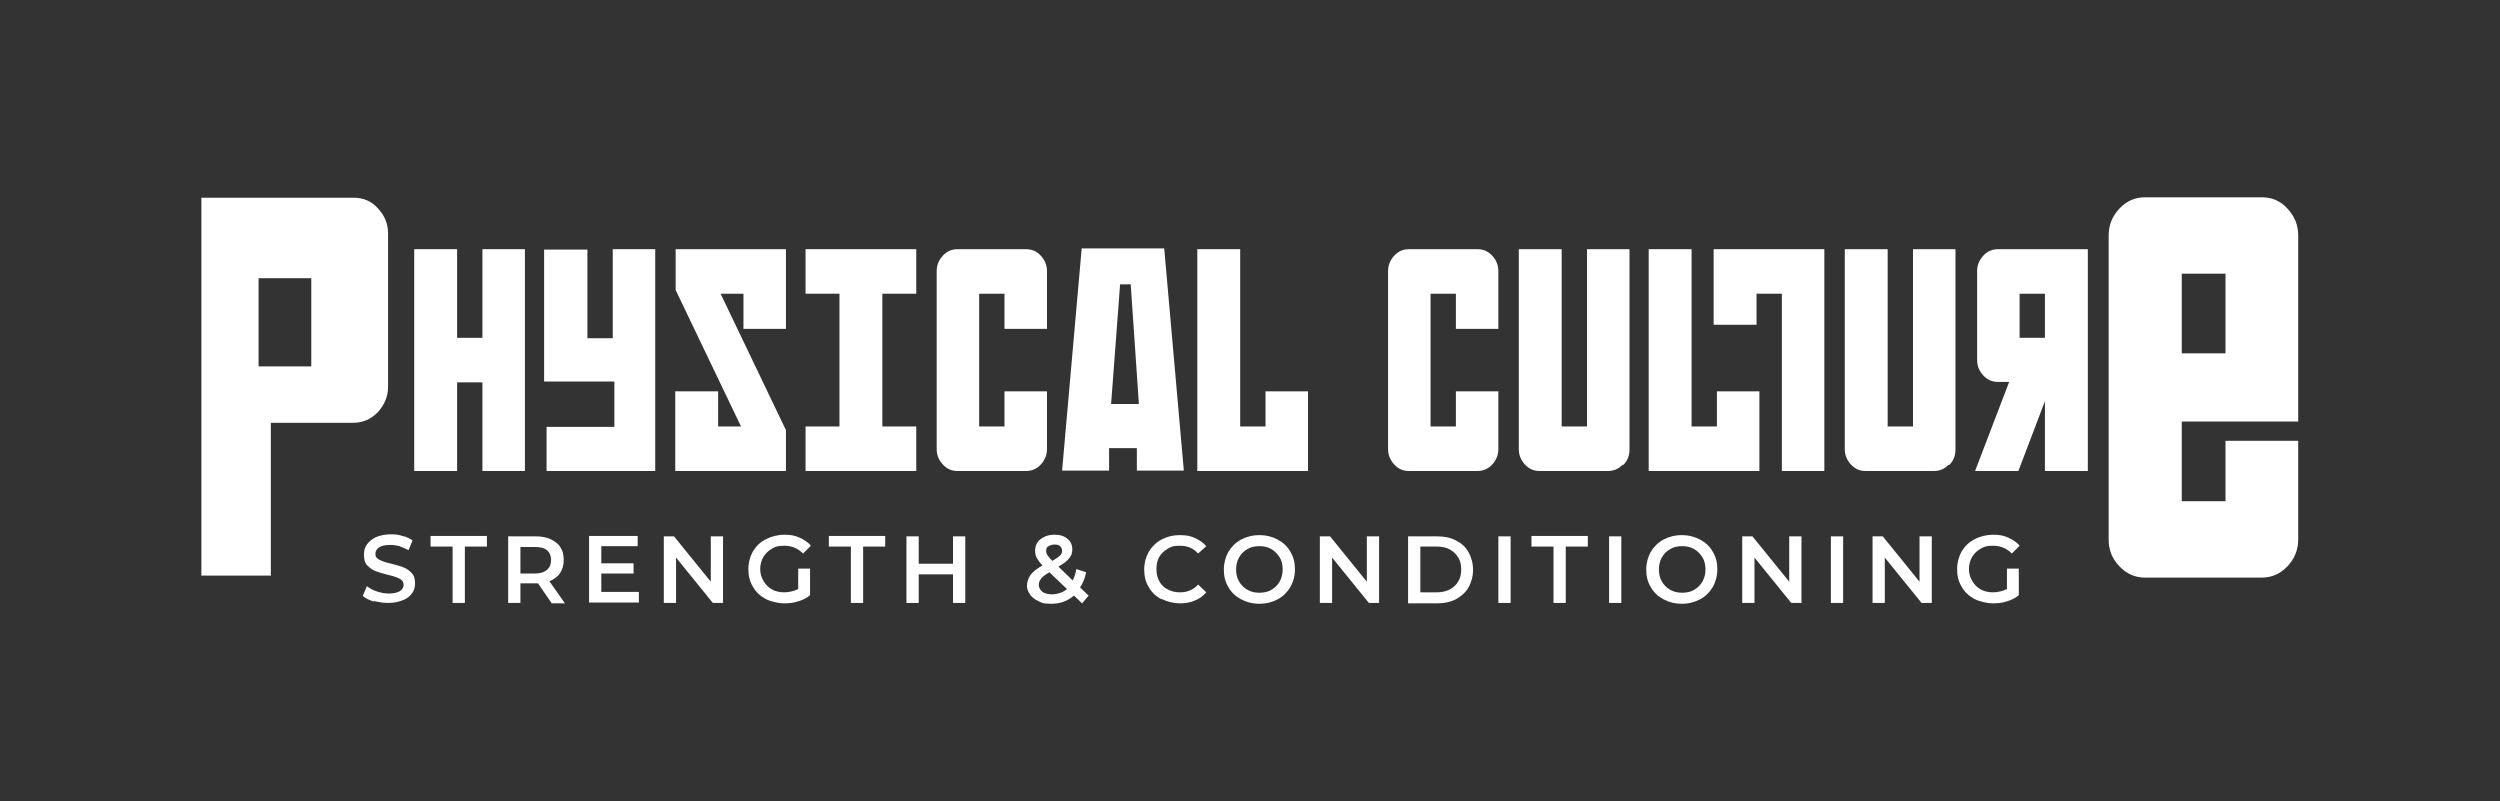 <?xml version="1.0" encoding="UTF-8"?>
<svg id="Layer_1" xmlns="http://www.w3.org/2000/svg" version="1.1" viewBox="0 0 612 196.1">
  <rect x="0" y="0" width="612" height="196.1" fill="#333333" stroke="none"/>
  <!-- Generator: Adobe Illustrator 29.3.1, SVG Export Plug-In . SVG Version: 2.1.0 Build 151)  -->
  <defs>
    <style>
      .st0 {
        fill: #fff;
      }
    </style>
  </defs>
  <g>
    <path class="st0" d="M95,57.2c0-2.4-.8-4.4-2.5-6.2-1.6-1.8-3.6-2.6-6-2.6h-37.2v92.5h17v-37.4h20.2c2.4,0,4.3-.9,6-2.6h0c1.6-1.8,2.5-3.8,2.5-6.2v-37.4ZM76.2,89.7h-12.9v-21.6h12.9v21.6Z"/>
    <path class="st0" d="M118.1,82.7v-21.7h10.4v54.3h-10.4v-21.7h-6.2v21.7h-10.5v-54.3h10.5v21.7h6.2Z"/>
    <path class="st0" d="M150,82.7v-21.7h10.4v54.3h-26.6v-10.8h16.6v-11.1h-17.2v-32.3h10.6v21.7h6.2Z"/>
    <path class="st0" d="M165.3,61h27.1v19.5h-10.4v-8.6h-5.6l16,33.4v10h-27.1v-19.5h10.5v8.6h5.6l-16-33.4v-10Z"/>
    <path class="st0" d="M216,71.9v32.5h8.3v10.9h-27.1v-10.9h8.3v-32.5h-8.3v-10.9h27.1v10.9h-8.3Z"/>
    <path class="st0" d="M245.9,80.5v-8.6h-6.2v32.5h6.2v-8.6h10.4v14.1c0,1.5-.5,2.7-1.5,3.8-1,1.1-2.2,1.6-3.7,1.6h-16.7c-1.4,0-2.6-.5-3.6-1.6-1-1.1-1.5-2.3-1.5-3.8v-43.5c0-1.5.5-2.7,1.5-3.8,1-1.1,2.2-1.6,3.6-1.6h16.7c1.5,0,2.7.5,3.7,1.6,1,1.1,1.5,2.3,1.5,3.8v14.1h-10.4Z"/>
    <path class="st0" d="M285,60.8l4.8,54.4h-11.5v-5.5h-6.8v5.5h-11.5l4.8-54.4h20ZM272,98.9h6.8l-2-29.3h-2.6l-2.2,29.3Z"/>
    <path class="st0" d="M309.8,104.4v-8.6h10.4v19.5h-27.1v-54.3h10.5v43.4h6.2Z"/>
    <path class="st0" d="M356.4,80.5v-8.6h-6.2v32.5h6.2v-8.6h10.4v14.1c0,1.5-.5,2.7-1.5,3.8-1,1.1-2.2,1.6-3.7,1.6h-16.7c-1.4,0-2.6-.5-3.6-1.6-1-1.1-1.5-2.3-1.5-3.8v-43.5c0-1.5.5-2.7,1.5-3.8,1-1.1,2.2-1.6,3.6-1.6h16.7c1.5,0,2.7.5,3.7,1.6,1,1.1,1.5,2.3,1.5,3.8v14.1h-10.4Z"/>
    <path class="st0" d="M397.2,113.8c-1,1-2.2,1.5-3.6,1.5h-16.7c-1.4,0-2.6-.5-3.6-1.6-1-1.1-1.5-2.3-1.5-3.8v-48.9h10.5v43.4h6.2v-43.4h10.4v49.1c0,1.5-.5,2.7-1.5,3.7Z"/>
    <path class="st0" d="M420.3,104.4v-8.6h10.4v19.5h-27.1v-54.3h10.5v43.4h6.2Z"/>
    <path class="st0" d="M419.5,61h27.1v54.3h-10.4v-43.4h-6.2v7.6h-10.5v-18.5Z"/>
    <path class="st0" d="M477,113.8c-1,1-2.2,1.5-3.6,1.5h-16.7c-1.4,0-2.6-.5-3.6-1.6-1-1.1-1.5-2.3-1.5-3.8v-48.9h10.5v43.4h6.2v-43.4h10.4v49.1c0,1.5-.5,2.7-1.5,3.7Z"/>
    <path class="st0" d="M491.8,93.5h-2.6c-1.5,0-2.7-.5-3.7-1.6-1-1.1-1.5-2.3-1.5-3.8v-21.7c0-1.5.5-2.7,1.5-3.8,1-1.1,2.2-1.6,3.7-1.6h21.9v54.3h-10.5v-17.1s-6.5,17.1-6.5,17.1h-10.6s8.3-21.7,8.3-21.7ZM500.6,82.7v-10.8s-6.2,0-6.2,0v10.8s6.2,0,6.2,0Z"/>
    <path class="st0" d="M534.1,103.2v19.5h10.7v-14.8h17.8v24.2c0,2.5-.9,4.7-2.6,6.5-1.7,1.8-3.8,2.8-6.3,2.8h-28.6c-2.4,0-4.5-.9-6.3-2.8-1.8-1.9-2.6-4-2.6-6.5V57.6c0-2.5.9-4.7,2.6-6.5,1.8-1.9,3.8-2.8,6.3-2.8h28.6c2.5,0,4.6.9,6.3,2.8,1.7,1.8,2.6,4,2.6,6.5v45.6h-28.5ZM544.8,86.5v-19.5h-10.7v19.5h10.7Z"/>
  </g>
  <g>
    <path class="st0" d="M91.6,147.3c-1.2-.4-2.1-.8-2.8-1.4l1-2.4c.7.5,1.5,1,2.5,1.3,1,.3,1.9.5,2.9.5s2.1-.2,2.7-.6c.6-.4.9-.9.9-1.5s-.2-.9-.5-1.2c-.3-.3-.8-.5-1.3-.7s-1.2-.4-2.1-.6c-1.2-.3-2.2-.6-3-.9-.8-.3-1.4-.8-2-1.4-.6-.6-.8-1.5-.8-2.6s.2-1.7.7-2.5c.5-.7,1.2-1.3,2.2-1.8,1-.4,2.2-.7,3.6-.7s2,.1,2.9.4c1,.2,1.8.6,2.5,1.1l-1,2.4c-.7-.4-1.5-.7-2.2-1-.8-.2-1.5-.3-2.3-.3-1.2,0-2.1.2-2.7.6s-.9.9-.9,1.6.2.8.5,1.1c.3.3.8.5,1.3.7.5.2,1.2.4,2.1.6,1.2.3,2.2.6,3,.9.8.3,1.4.8,2,1.4.6.6.8,1.5.8,2.5s-.2,1.7-.7,2.4c-.5.7-1.2,1.3-2.2,1.7-1,.4-2.2.7-3.6.7s-2.5-.2-3.6-.5Z"/>
    <path class="st0" d="M110.8,133.8h-5.4v-2.6h13.8v2.6h-5.4v13.8h-3v-13.8Z"/>
    <path class="st0" d="M135,147.6l-3.3-4.8c-.1,0-.3,0-.6,0h-3.7v4.8h-3v-16.3h6.7c1.4,0,2.6.2,3.7.7,1,.5,1.9,1.1,2.4,2,.6.9.8,1.9.8,3.1s-.3,2.3-.9,3.2c-.6.9-1.5,1.5-2.6,2l3.8,5.4h-3.3ZM133.9,134.7c-.7-.6-1.7-.8-3-.8h-3.5v6.5h3.5c1.3,0,2.3-.3,3-.9.7-.6,1-1.4,1-2.4s-.3-1.8-1-2.4Z"/>
    <path class="st0" d="M156.4,145v2.5h-12.2v-16.3h11.9v2.5h-8.9v4.2h7.9v2.5h-7.9v4.5h9.2Z"/>
    <path class="st0" d="M177,131.3v16.3h-2.5l-9-11.1v11.1h-3v-16.3h2.5l9,11.1v-11.1h3Z"/>
    <path class="st0" d="M195.4,139.2h2.9v6.5c-.8.7-1.8,1.2-2.9,1.5-1.1.4-2.3.5-3.5.5s-3.2-.4-4.5-1.1c-1.3-.7-2.4-1.7-3.1-3-.8-1.3-1.1-2.7-1.1-4.3s.4-3,1.1-4.3c.8-1.3,1.8-2.3,3.2-3s2.9-1.1,4.5-1.1,2.6.2,3.7.7c1.1.5,2.1,1.1,2.8,2l-1.9,1.9c-1.2-1.2-2.7-1.9-4.5-1.9s-2.2.2-3.1.7c-.9.5-1.6,1.2-2.1,2s-.8,1.9-.8,3,.3,2.1.8,2.9c.5.9,1.2,1.6,2.1,2.1.9.5,1.9.7,3,.7s2.4-.3,3.4-.8v-5.1Z"/>
    <path class="st0" d="M208.3,133.8h-5.4v-2.6h13.8v2.6h-5.4v13.8h-3v-13.8Z"/>
    <path class="st0" d="M236.3,131.3v16.3h-3v-7h-8.4v7h-3v-16.3h3v6.7h8.4v-6.7h3Z"/>
    <path class="st0" d="M265,147.8l-2.1-2c-1.5,1.3-3.3,2-5.5,2s-2.2-.2-3.1-.6c-.9-.4-1.6-.9-2.1-1.6-.5-.7-.8-1.4-.8-2.2s.3-1.9.9-2.7c.6-.8,1.6-1.5,2.9-2.3-.7-.7-1.1-1.3-1.4-1.8-.3-.6-.4-1.2-.4-1.8,0-1.1.4-2.1,1.3-2.8.9-.7,2-1.1,3.4-1.1s2.4.3,3.2,1c.8.6,1.2,1.5,1.2,2.6s-.3,1.6-.8,2.2c-.5.7-1.4,1.3-2.6,2l3.5,3.4c.4-.8.7-1.7.9-2.8l2.4.8c-.3,1.4-.8,2.7-1.5,3.7l2.1,2-1.6,1.9ZM261.2,144.2l-4.3-4.1c-.9.5-1.6,1-2,1.5-.4.5-.6,1-.6,1.6s.3,1.2.9,1.7c.6.4,1.4.6,2.4.6s2.5-.4,3.5-1.2ZM256.7,133.6c-.4.3-.6.7-.6,1.2s.1.7.3,1.1c.2.3.6.8,1.2,1.4.9-.5,1.6-1,1.9-1.3.4-.4.5-.8.5-1.2s-.2-.9-.5-1.1c-.3-.3-.8-.4-1.4-.4s-1.1.2-1.5.5Z"/>
    <path class="st0" d="M284.3,146.7c-1.3-.7-2.4-1.7-3.1-3-.8-1.3-1.1-2.7-1.1-4.3s.4-3,1.1-4.3c.8-1.3,1.8-2.3,3.1-3,1.3-.7,2.8-1.1,4.5-1.1s2.6.2,3.7.7c1.1.5,2,1.1,2.8,2l-2,1.8c-1.2-1.3-2.6-1.9-4.4-1.9s-2.1.2-3,.7c-.9.5-1.6,1.2-2.1,2-.5.9-.7,1.9-.7,3s.2,2.1.7,3c.5.9,1.2,1.6,2.1,2,.9.5,1.9.7,3,.7,1.7,0,3.2-.6,4.4-1.9l2,1.9c-.8.9-1.7,1.6-2.8,2-1.1.5-2.3.7-3.7.7s-3.1-.4-4.5-1.1Z"/>
    <path class="st0" d="M303.8,146.7c-1.3-.7-2.4-1.7-3.1-3-.8-1.3-1.1-2.7-1.1-4.3s.4-3,1.1-4.3c.8-1.3,1.8-2.3,3.1-3,1.3-.7,2.8-1.1,4.5-1.1s3.2.4,4.5,1.1c1.3.7,2.4,1.7,3.1,3,.8,1.3,1.1,2.7,1.1,4.3s-.4,3-1.1,4.3c-.8,1.3-1.8,2.3-3.1,3-1.3.7-2.8,1.1-4.5,1.1s-3.2-.4-4.5-1.1ZM311.2,144.4c.9-.5,1.6-1.2,2.1-2.1.5-.9.7-1.9.7-2.9s-.2-2.1-.7-2.9-1.2-1.6-2.1-2.1c-.9-.5-1.8-.7-2.9-.7s-2.1.2-2.9.7c-.9.5-1.6,1.2-2.1,2.1s-.7,1.9-.7,2.9.2,2.1.7,2.9c.5.9,1.2,1.6,2.1,2.1.9.5,1.8.7,2.9.7s2.1-.2,2.9-.7Z"/>
    <path class="st0" d="M337.6,131.3v16.3h-2.5l-9-11.1v11.1h-3v-16.3h2.5l9,11.1v-11.1h3Z"/>
    <path class="st0" d="M344.7,131.3h7.1c1.7,0,3.3.3,4.6,1,1.4.7,2.4,1.6,3.1,2.9.7,1.2,1.1,2.7,1.1,4.3s-.4,3-1.1,4.3c-.7,1.2-1.8,2.2-3.1,2.9-1.4.7-2.9,1-4.6,1h-7.1v-16.3ZM351.7,145c1.2,0,2.2-.2,3.2-.7.9-.5,1.6-1.1,2.1-2,.5-.8.7-1.8.7-2.9s-.2-2.1-.7-2.9c-.5-.8-1.2-1.5-2.1-2-.9-.5-2-.7-3.2-.7h-4v11.2h4Z"/>
    <path class="st0" d="M366.8,131.3h3v16.3h-3v-16.3Z"/>
    <path class="st0" d="M380.3,133.8h-5.4v-2.6h13.8v2.6h-5.4v13.8h-3v-13.8Z"/>
    <path class="st0" d="M393.9,131.3h3v16.3h-3v-16.3Z"/>
    <path class="st0" d="M407.2,146.7c-1.3-.7-2.4-1.7-3.1-3-.8-1.3-1.1-2.7-1.1-4.3s.4-3,1.1-4.3c.8-1.3,1.8-2.3,3.1-3,1.3-.7,2.8-1.1,4.5-1.1s3.2.4,4.5,1.1c1.3.7,2.4,1.7,3.1,3,.8,1.3,1.1,2.7,1.1,4.3s-.4,3-1.1,4.3c-.8,1.3-1.8,2.3-3.1,3-1.3.7-2.8,1.1-4.5,1.1s-3.2-.4-4.5-1.1ZM414.7,144.4c.9-.5,1.6-1.2,2.1-2.1.5-.9.7-1.9.7-2.9s-.2-2.1-.7-2.9-1.2-1.6-2.1-2.1c-.9-.5-1.8-.7-2.9-.7s-2.1.2-2.9.7c-.9.5-1.6,1.2-2.1,2.1s-.7,1.9-.7,2.9.2,2.1.7,2.9c.5.9,1.2,1.6,2.1,2.1.9.5,1.8.7,2.9.7s2.1-.2,2.9-.7Z"/>
    <path class="st0" d="M441,131.3v16.3h-2.5l-9-11.1v11.1h-3v-16.3h2.5l9,11.1v-11.1h3Z"/>
    <path class="st0" d="M448.2,131.3h3v16.3h-3v-16.3Z"/>
    <path class="st0" d="M472.9,131.3v16.3h-2.5l-9-11.1v11.1h-3v-16.3h2.5l9,11.1v-11.1h3Z"/>
    <path class="st0" d="M491.3,139.2h2.9v6.5c-.8.7-1.8,1.2-2.9,1.5-1.1.4-2.3.5-3.5.5s-3.2-.4-4.5-1.1c-1.3-.7-2.4-1.7-3.1-3-.8-1.3-1.1-2.7-1.1-4.3s.4-3,1.1-4.3c.8-1.3,1.8-2.3,3.2-3,1.3-.7,2.9-1.1,4.5-1.1s2.6.2,3.7.7c1.1.5,2.1,1.1,2.8,2l-1.9,1.9c-1.2-1.2-2.7-1.9-4.5-1.9s-2.2.2-3.1.7c-.9.5-1.6,1.2-2.1,2s-.8,1.9-.8,3,.3,2.1.8,2.9c.5.9,1.2,1.6,2.1,2.1.9.5,1.9.7,3,.7s2.4-.3,3.4-.8v-5.1Z"/>
  </g>
</svg>
